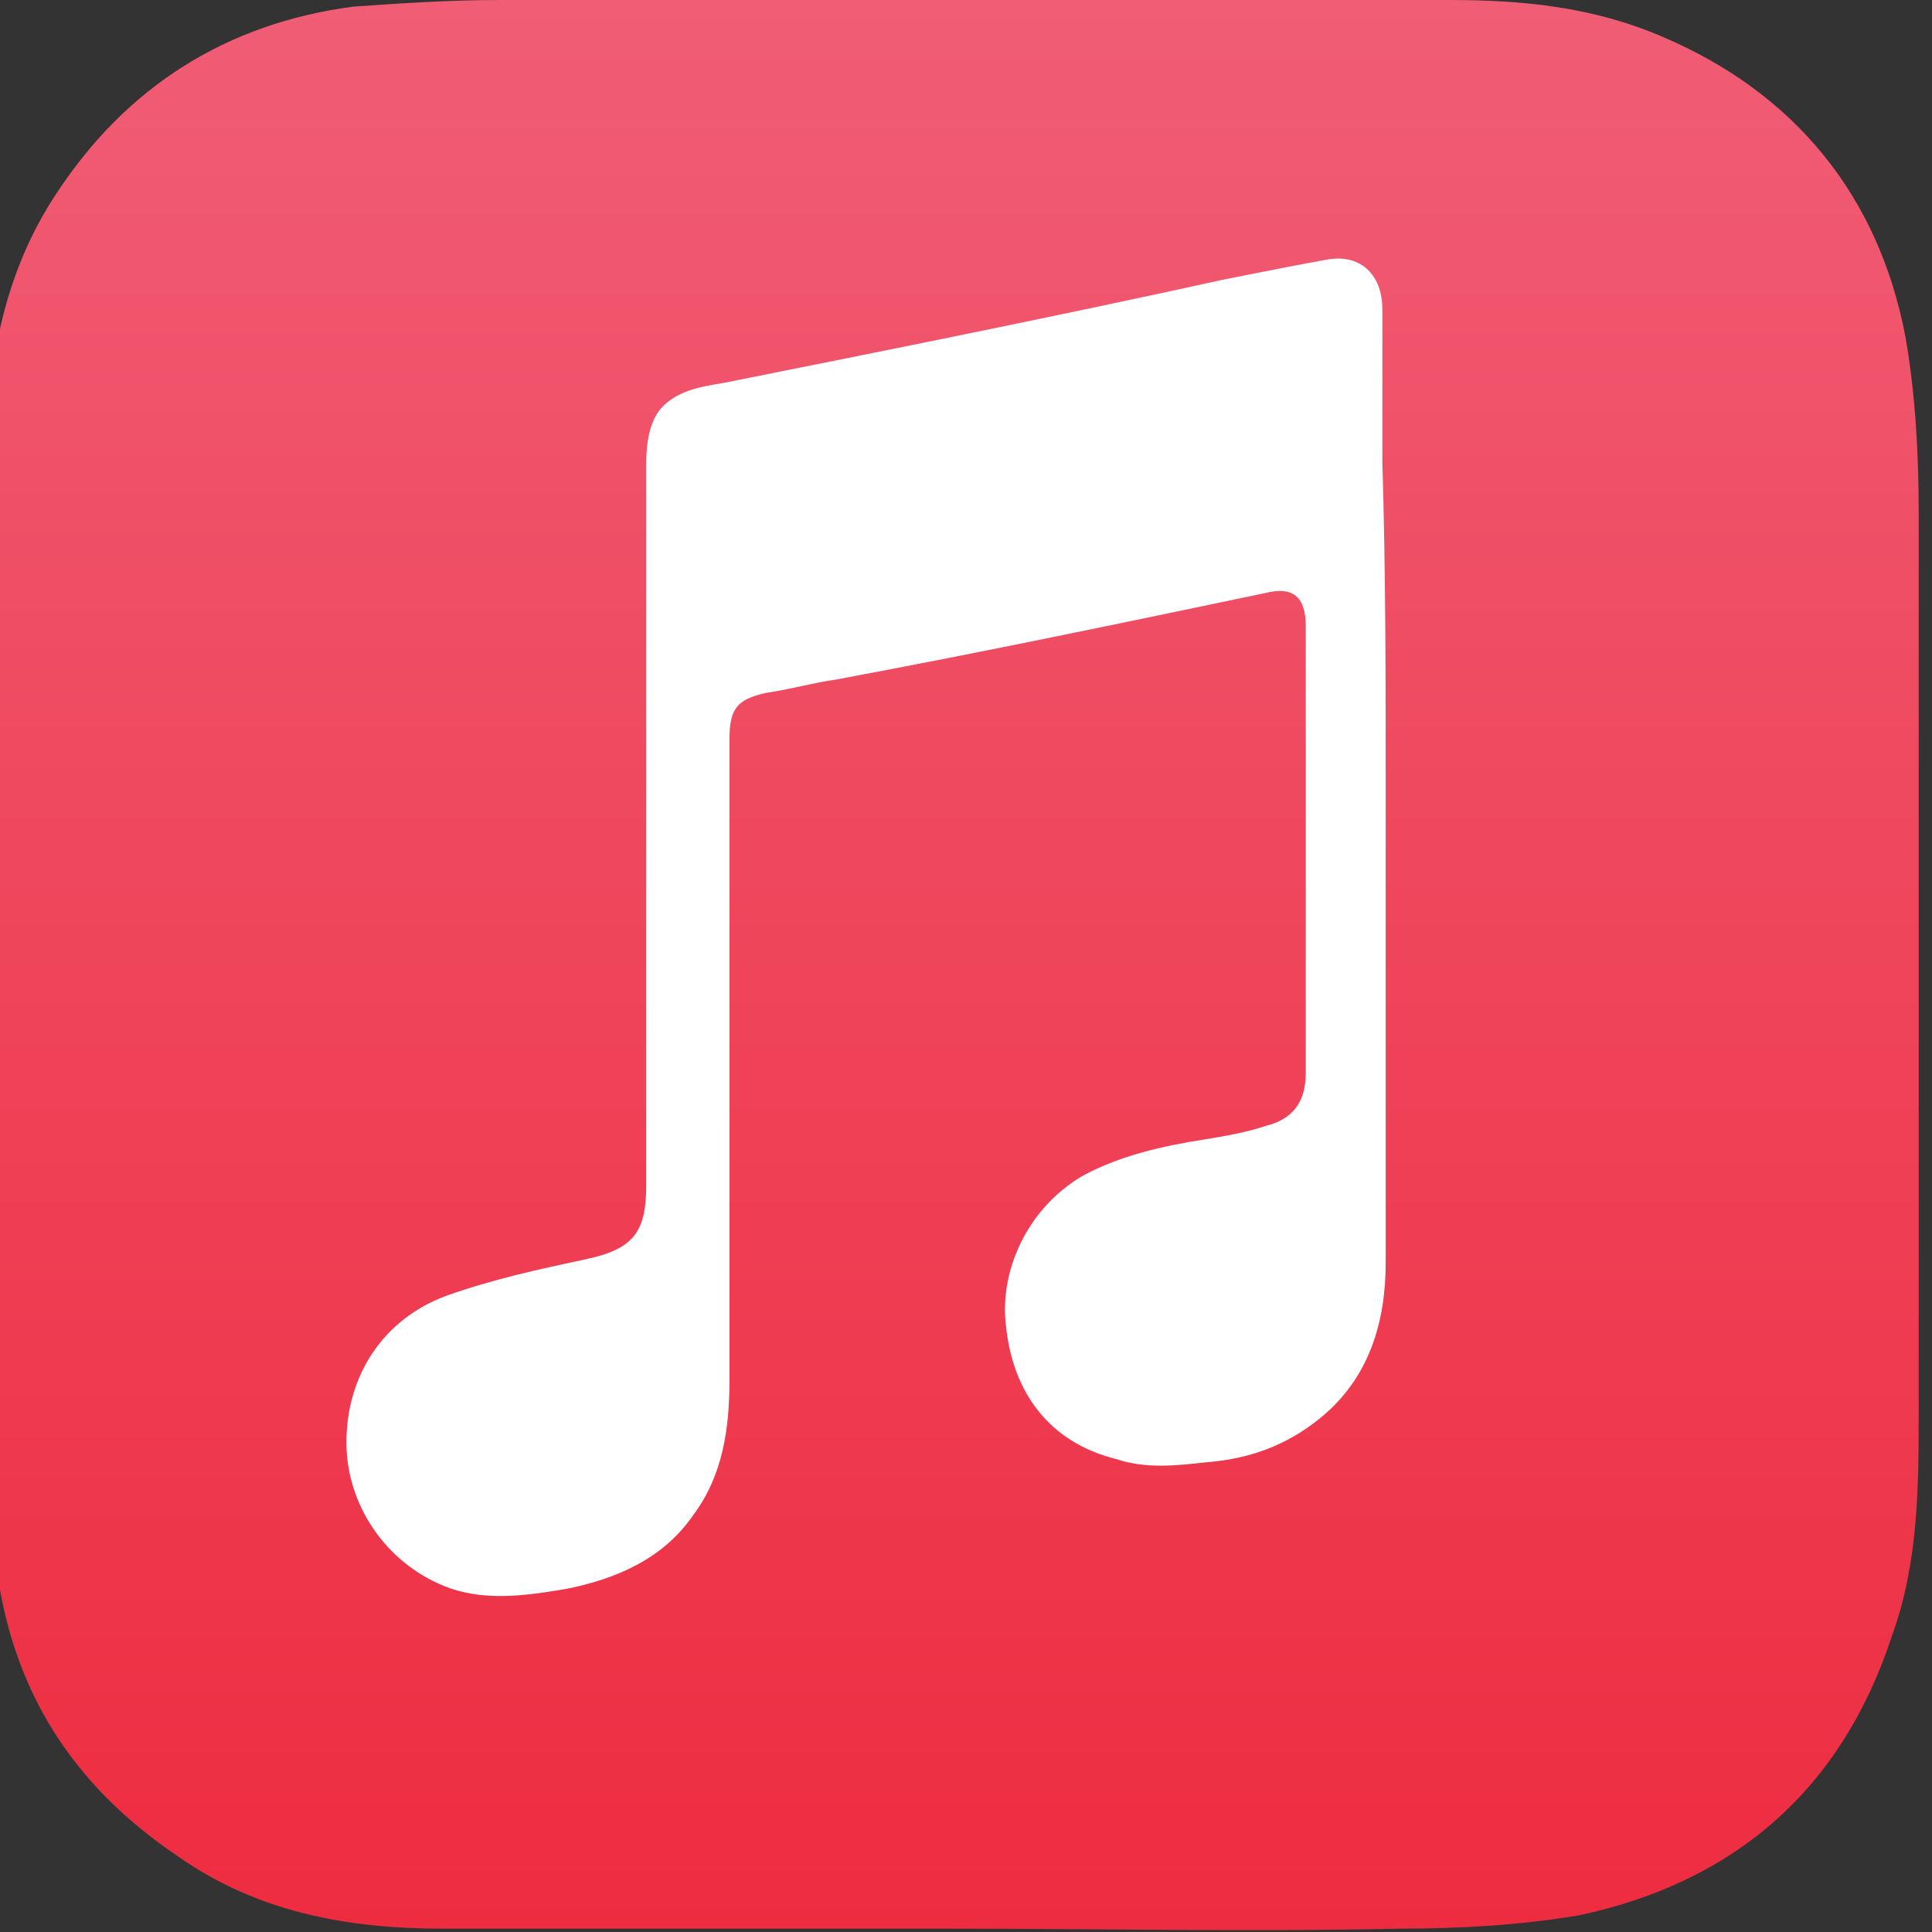 <?xml version="1.0" encoding="utf-8"?>
<!-- Generator: Adobe Illustrator 25.4.1, SVG Export Plug-In . SVG Version: 6.00 Build 0)  -->
<svg version="1.1" id="Layer_1" xmlns="http://www.w3.org/2000/svg" xmlns:xlink="http://www.w3.org/1999/xlink" x="0px" y="0px"
	 viewBox="0 0 58 58" style="enable-background:new 0 0 58 58;" xml:space="preserve">
<rect x="0" y="0" width="58" height="58" fill="#333333" stroke="none"/>
<style type="text/css">
	.st0{fill:url(#SVGID_1_);}
	.st1{fill:#FFFFFF;}
</style>
<linearGradient id="SVGID_1_" gradientUnits="userSpaceOnUse" x1="28.552" y1="-4.413625e-02" x2="28.552" y2="57.952">
	<stop  offset="0" style="stop-color:#F05D75"/>
	<stop  offset="1" style="stop-color:#EE2C40"/>
</linearGradient>
<path class="st0" d="M28.5,57.9c-5.1,0-10.2,0-15.2,0c-2.9,0-5.6-0.5-8-2.2c-3.1-2.1-4.9-4.9-5.4-8.6c-0.2-1.6-0.3-3.1-0.3-4.7
	c0-9.5,0-19.1,0-28.6c0-2.8,0.5-5.6,2.1-8c2.1-3.2,5.1-5.1,8.9-5.6C12,0.1,13.5,0,15,0c9.5,0,19,0,28.5,0c2.2,0,4.3,0.2,6.4,1.1
	c4,1.7,6.5,4.8,7.3,9c0.3,1.7,0.4,3.5,0.4,5.3c0,9,0,17.9,0,26.9c0,2.3,0,4.6-0.8,6.8c-1.5,4.6-4.7,7.4-9.4,8.4
	c-1.8,0.3-3.6,0.4-5.4,0.4C37.5,58,33,57.9,28.5,57.9C28.5,57.9,28.5,57.9,28.5,57.9z"/>
<path class="st1" d="M41.6,23.8c0,4.7,0,9.4,0,14.1c0,1.8-0.5,3.5-2,4.7c-1,0.8-2.1,1.2-3.4,1.3c-0.9,0.1-1.8,0.2-2.7-0.1
	c-2-0.5-3.1-2-3.3-4c-0.2-1.6,0.6-3.5,2.3-4.5c1.1-0.6,2.4-0.9,3.7-1.1c0.6-0.1,1.2-0.2,1.8-0.4c0.8-0.2,1.2-0.7,1.2-1.6
	c0-4.5,0-8.9,0-13.4c0-0.9-0.4-1.2-1.2-1c-4.3,0.9-8.6,1.8-12.9,2.6c-0.7,0.1-1.4,0.3-2.1,0.4c-0.9,0.2-1.1,0.5-1.1,1.4
	c0,6.4,0,12.8,0,19.2c0,1.5-0.2,2.9-1.1,4.1c-0.9,1.3-2.3,1.9-3.8,2.2c-1.2,0.2-2.5,0.4-3.7-0.1c-1.7-0.7-2.9-2.4-2.9-4.3
	c0-2,1.1-3.7,3-4.4c1.4-0.5,2.8-0.8,4.2-1.1c1.4-0.3,1.8-0.8,1.8-2.2c0-7.2,0-14.5,0-21.7c0-0.6,0.1-1.3,0.5-1.7
	c0.5-0.5,1.2-0.6,1.8-0.7c5-1,10-2,15-3.1c1-0.2,2-0.4,3.1-0.6c1-0.2,1.7,0.4,1.7,1.5c0,1.5,0,3.1,0,4.6
	C41.6,17.2,41.6,20.5,41.6,23.8C41.6,23.8,41.6,23.8,41.6,23.8z"/>
</svg>
